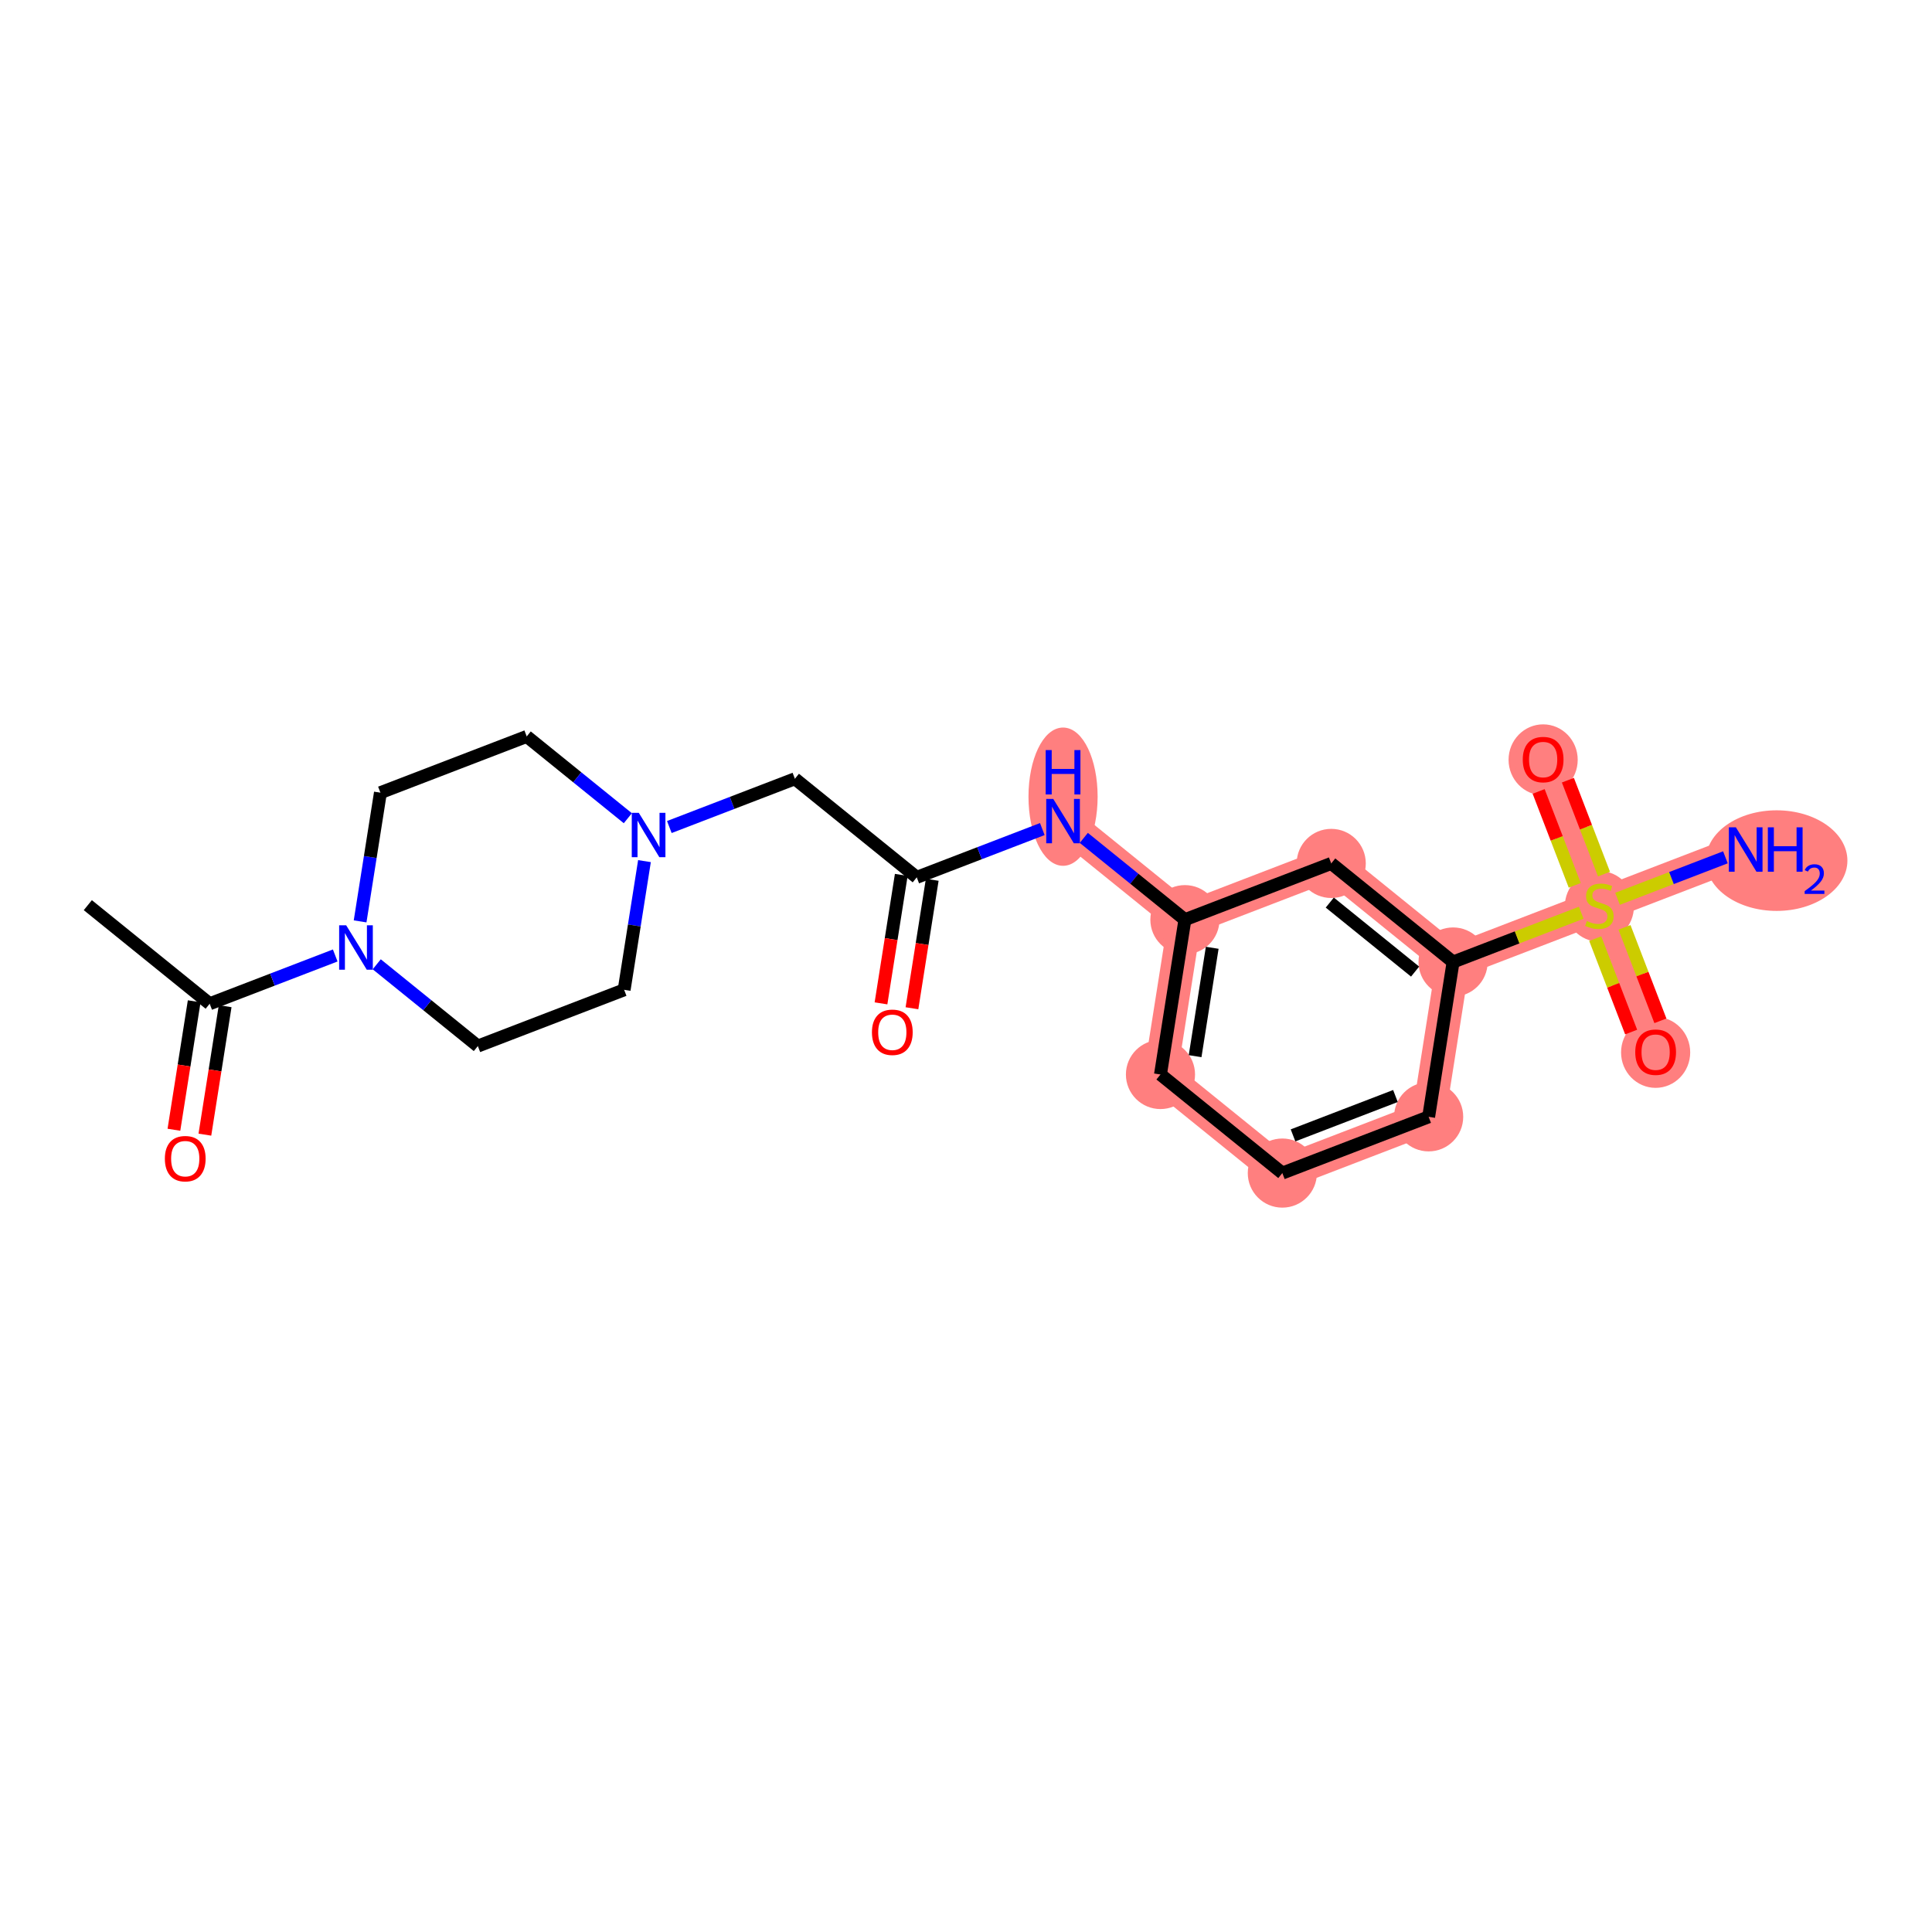<?xml version='1.0' encoding='iso-8859-1'?>
<svg version='1.1' baseProfile='full'
              xmlns='http://www.w3.org/2000/svg'
                      xmlns:rdkit='http://www.rdkit.org/xml'
                      xmlns:xlink='http://www.w3.org/1999/xlink'
                  xml:space='preserve'
width='300px' height='300px' viewBox='0 0 300 300'>
<!-- END OF HEADER -->
<rect style='opacity:1.0;fill:#FFFFFF;stroke:none' width='300' height='300' x='0' y='0'> </rect>
<rect style='opacity:1.0;fill:#FFFFFF;stroke:none' width='300' height='300' x='0' y='0'> </rect>
<path d='M 165.071,127.499 L 183.994,142.806' style='fill:none;fill-rule:evenodd;stroke:#FF7F7F;stroke-width:5.2px;stroke-linecap:butt;stroke-linejoin:miter;stroke-opacity:1' />
<path d='M 183.994,142.806 L 180.198,166.848' style='fill:none;fill-rule:evenodd;stroke:#FF7F7F;stroke-width:5.2px;stroke-linecap:butt;stroke-linejoin:miter;stroke-opacity:1' />
<path d='M 183.994,142.806 L 206.712,134.073' style='fill:none;fill-rule:evenodd;stroke:#FF7F7F;stroke-width:5.2px;stroke-linecap:butt;stroke-linejoin:miter;stroke-opacity:1' />
<path d='M 180.198,166.848 L 199.121,182.155' style='fill:none;fill-rule:evenodd;stroke:#FF7F7F;stroke-width:5.2px;stroke-linecap:butt;stroke-linejoin:miter;stroke-opacity:1' />
<path d='M 199.121,182.155 L 221.839,173.421' style='fill:none;fill-rule:evenodd;stroke:#FF7F7F;stroke-width:5.2px;stroke-linecap:butt;stroke-linejoin:miter;stroke-opacity:1' />
<path d='M 221.839,173.421 L 225.634,149.38' style='fill:none;fill-rule:evenodd;stroke:#FF7F7F;stroke-width:5.2px;stroke-linecap:butt;stroke-linejoin:miter;stroke-opacity:1' />
<path d='M 225.634,149.38 L 248.352,140.646' style='fill:none;fill-rule:evenodd;stroke:#FF7F7F;stroke-width:5.2px;stroke-linecap:butt;stroke-linejoin:miter;stroke-opacity:1' />
<path d='M 225.634,149.38 L 206.712,134.073' style='fill:none;fill-rule:evenodd;stroke:#FF7F7F;stroke-width:5.2px;stroke-linecap:butt;stroke-linejoin:miter;stroke-opacity:1' />
<path d='M 248.352,140.646 L 271.07,131.912' style='fill:none;fill-rule:evenodd;stroke:#FF7F7F;stroke-width:5.2px;stroke-linecap:butt;stroke-linejoin:miter;stroke-opacity:1' />
<path d='M 248.352,140.646 L 257.086,163.364' style='fill:none;fill-rule:evenodd;stroke:#FF7F7F;stroke-width:5.2px;stroke-linecap:butt;stroke-linejoin:miter;stroke-opacity:1' />
<path d='M 248.352,140.646 L 239.618,117.928' style='fill:none;fill-rule:evenodd;stroke:#FF7F7F;stroke-width:5.2px;stroke-linecap:butt;stroke-linejoin:miter;stroke-opacity:1' />
<ellipse cx='165.071' cy='123.708' rx='4.868' ry='10.235'  style='fill:#FF7F7F;fill-rule:evenodd;stroke:#FF7F7F;stroke-width:1.0px;stroke-linecap:butt;stroke-linejoin:miter;stroke-opacity:1' />
<ellipse cx='183.994' cy='142.806' rx='4.868' ry='4.868'  style='fill:#FF7F7F;fill-rule:evenodd;stroke:#FF7F7F;stroke-width:1.0px;stroke-linecap:butt;stroke-linejoin:miter;stroke-opacity:1' />
<ellipse cx='180.198' cy='166.848' rx='4.868' ry='4.868'  style='fill:#FF7F7F;fill-rule:evenodd;stroke:#FF7F7F;stroke-width:1.0px;stroke-linecap:butt;stroke-linejoin:miter;stroke-opacity:1' />
<ellipse cx='199.121' cy='182.155' rx='4.868' ry='4.868'  style='fill:#FF7F7F;fill-rule:evenodd;stroke:#FF7F7F;stroke-width:1.0px;stroke-linecap:butt;stroke-linejoin:miter;stroke-opacity:1' />
<ellipse cx='221.839' cy='173.421' rx='4.868' ry='4.868'  style='fill:#FF7F7F;fill-rule:evenodd;stroke:#FF7F7F;stroke-width:1.0px;stroke-linecap:butt;stroke-linejoin:miter;stroke-opacity:1' />
<ellipse cx='225.634' cy='149.38' rx='4.868' ry='4.868'  style='fill:#FF7F7F;fill-rule:evenodd;stroke:#FF7F7F;stroke-width:1.0px;stroke-linecap:butt;stroke-linejoin:miter;stroke-opacity:1' />
<ellipse cx='248.352' cy='140.739' rx='4.868' ry='4.991'  style='fill:#FF7F7F;fill-rule:evenodd;stroke:#FF7F7F;stroke-width:1.0px;stroke-linecap:butt;stroke-linejoin:miter;stroke-opacity:1' />
<ellipse cx='275.874' cy='133.636' rx='10.49' ry='7.311'  style='fill:#FF7F7F;fill-rule:evenodd;stroke:#FF7F7F;stroke-width:1.0px;stroke-linecap:butt;stroke-linejoin:miter;stroke-opacity:1' />
<ellipse cx='257.086' cy='163.418' rx='4.868' ry='5.005'  style='fill:#FF7F7F;fill-rule:evenodd;stroke:#FF7F7F;stroke-width:1.0px;stroke-linecap:butt;stroke-linejoin:miter;stroke-opacity:1' />
<ellipse cx='239.618' cy='117.982' rx='4.868' ry='5.005'  style='fill:#FF7F7F;fill-rule:evenodd;stroke:#FF7F7F;stroke-width:1.0px;stroke-linecap:butt;stroke-linejoin:miter;stroke-opacity:1' />
<ellipse cx='206.712' cy='134.073' rx='4.868' ry='4.868'  style='fill:#FF7F7F;fill-rule:evenodd;stroke:#FF7F7F;stroke-width:1.0px;stroke-linecap:butt;stroke-linejoin:miter;stroke-opacity:1' />
<path class='bond-0 atom-0 atom-1' d='M 13.636,140.553 L 32.559,155.861' style='fill:none;fill-rule:evenodd;stroke:#000000;stroke-width:2.0px;stroke-linecap:butt;stroke-linejoin:miter;stroke-opacity:1' />
<path class='bond-1 atom-1 atom-2' d='M 30.155,155.481 L 28.58,165.455' style='fill:none;fill-rule:evenodd;stroke:#000000;stroke-width:2.0px;stroke-linecap:butt;stroke-linejoin:miter;stroke-opacity:1' />
<path class='bond-1 atom-1 atom-2' d='M 28.58,165.455 L 27.006,175.428' style='fill:none;fill-rule:evenodd;stroke:#FF0000;stroke-width:2.0px;stroke-linecap:butt;stroke-linejoin:miter;stroke-opacity:1' />
<path class='bond-1 atom-1 atom-2' d='M 34.963,156.24 L 33.389,166.214' style='fill:none;fill-rule:evenodd;stroke:#000000;stroke-width:2.0px;stroke-linecap:butt;stroke-linejoin:miter;stroke-opacity:1' />
<path class='bond-1 atom-1 atom-2' d='M 33.389,166.214 L 31.814,176.188' style='fill:none;fill-rule:evenodd;stroke:#FF0000;stroke-width:2.0px;stroke-linecap:butt;stroke-linejoin:miter;stroke-opacity:1' />
<path class='bond-2 atom-1 atom-3' d='M 32.559,155.861 L 42.307,152.113' style='fill:none;fill-rule:evenodd;stroke:#000000;stroke-width:2.0px;stroke-linecap:butt;stroke-linejoin:miter;stroke-opacity:1' />
<path class='bond-2 atom-1 atom-3' d='M 42.307,152.113 L 52.054,148.366' style='fill:none;fill-rule:evenodd;stroke:#0000FF;stroke-width:2.0px;stroke-linecap:butt;stroke-linejoin:miter;stroke-opacity:1' />
<path class='bond-3 atom-3 atom-4' d='M 55.917,143.072 L 57.495,133.079' style='fill:none;fill-rule:evenodd;stroke:#0000FF;stroke-width:2.0px;stroke-linecap:butt;stroke-linejoin:miter;stroke-opacity:1' />
<path class='bond-3 atom-3 atom-4' d='M 57.495,133.079 L 59.072,123.086' style='fill:none;fill-rule:evenodd;stroke:#000000;stroke-width:2.0px;stroke-linecap:butt;stroke-linejoin:miter;stroke-opacity:1' />
<path class='bond-22 atom-22 atom-3' d='M 74.2,162.434 L 66.349,156.084' style='fill:none;fill-rule:evenodd;stroke:#000000;stroke-width:2.0px;stroke-linecap:butt;stroke-linejoin:miter;stroke-opacity:1' />
<path class='bond-22 atom-22 atom-3' d='M 66.349,156.084 L 58.499,149.734' style='fill:none;fill-rule:evenodd;stroke:#0000FF;stroke-width:2.0px;stroke-linecap:butt;stroke-linejoin:miter;stroke-opacity:1' />
<path class='bond-4 atom-4 atom-5' d='M 59.072,123.086 L 81.79,114.352' style='fill:none;fill-rule:evenodd;stroke:#000000;stroke-width:2.0px;stroke-linecap:butt;stroke-linejoin:miter;stroke-opacity:1' />
<path class='bond-5 atom-5 atom-6' d='M 81.79,114.352 L 89.64,120.702' style='fill:none;fill-rule:evenodd;stroke:#000000;stroke-width:2.0px;stroke-linecap:butt;stroke-linejoin:miter;stroke-opacity:1' />
<path class='bond-5 atom-5 atom-6' d='M 89.64,120.702 L 97.49,127.052' style='fill:none;fill-rule:evenodd;stroke:#0000FF;stroke-width:2.0px;stroke-linecap:butt;stroke-linejoin:miter;stroke-opacity:1' />
<path class='bond-6 atom-6 atom-7' d='M 103.935,128.42 L 113.683,124.673' style='fill:none;fill-rule:evenodd;stroke:#0000FF;stroke-width:2.0px;stroke-linecap:butt;stroke-linejoin:miter;stroke-opacity:1' />
<path class='bond-6 atom-6 atom-7' d='M 113.683,124.673 L 123.431,120.926' style='fill:none;fill-rule:evenodd;stroke:#000000;stroke-width:2.0px;stroke-linecap:butt;stroke-linejoin:miter;stroke-opacity:1' />
<path class='bond-20 atom-6 atom-21' d='M 100.073,133.714 L 98.495,143.707' style='fill:none;fill-rule:evenodd;stroke:#0000FF;stroke-width:2.0px;stroke-linecap:butt;stroke-linejoin:miter;stroke-opacity:1' />
<path class='bond-20 atom-6 atom-21' d='M 98.495,143.707 L 96.917,153.7' style='fill:none;fill-rule:evenodd;stroke:#000000;stroke-width:2.0px;stroke-linecap:butt;stroke-linejoin:miter;stroke-opacity:1' />
<path class='bond-7 atom-7 atom-8' d='M 123.431,120.926 L 142.353,136.233' style='fill:none;fill-rule:evenodd;stroke:#000000;stroke-width:2.0px;stroke-linecap:butt;stroke-linejoin:miter;stroke-opacity:1' />
<path class='bond-8 atom-8 atom-9' d='M 139.949,135.853 L 138.375,145.827' style='fill:none;fill-rule:evenodd;stroke:#000000;stroke-width:2.0px;stroke-linecap:butt;stroke-linejoin:miter;stroke-opacity:1' />
<path class='bond-8 atom-8 atom-9' d='M 138.375,145.827 L 136.8,155.801' style='fill:none;fill-rule:evenodd;stroke:#FF0000;stroke-width:2.0px;stroke-linecap:butt;stroke-linejoin:miter;stroke-opacity:1' />
<path class='bond-8 atom-8 atom-9' d='M 144.757,136.612 L 143.183,146.586' style='fill:none;fill-rule:evenodd;stroke:#000000;stroke-width:2.0px;stroke-linecap:butt;stroke-linejoin:miter;stroke-opacity:1' />
<path class='bond-8 atom-8 atom-9' d='M 143.183,146.586 L 141.608,156.56' style='fill:none;fill-rule:evenodd;stroke:#FF0000;stroke-width:2.0px;stroke-linecap:butt;stroke-linejoin:miter;stroke-opacity:1' />
<path class='bond-9 atom-8 atom-10' d='M 142.353,136.233 L 152.101,132.485' style='fill:none;fill-rule:evenodd;stroke:#000000;stroke-width:2.0px;stroke-linecap:butt;stroke-linejoin:miter;stroke-opacity:1' />
<path class='bond-9 atom-8 atom-10' d='M 152.101,132.485 L 161.849,128.738' style='fill:none;fill-rule:evenodd;stroke:#0000FF;stroke-width:2.0px;stroke-linecap:butt;stroke-linejoin:miter;stroke-opacity:1' />
<path class='bond-10 atom-10 atom-11' d='M 168.293,130.106 L 176.144,136.456' style='fill:none;fill-rule:evenodd;stroke:#0000FF;stroke-width:2.0px;stroke-linecap:butt;stroke-linejoin:miter;stroke-opacity:1' />
<path class='bond-10 atom-10 atom-11' d='M 176.144,136.456 L 183.994,142.806' style='fill:none;fill-rule:evenodd;stroke:#000000;stroke-width:2.0px;stroke-linecap:butt;stroke-linejoin:miter;stroke-opacity:1' />
<path class='bond-11 atom-11 atom-12' d='M 183.994,142.806 L 180.198,166.848' style='fill:none;fill-rule:evenodd;stroke:#000000;stroke-width:2.0px;stroke-linecap:butt;stroke-linejoin:miter;stroke-opacity:1' />
<path class='bond-11 atom-11 atom-12' d='M 188.233,147.172 L 185.576,164.001' style='fill:none;fill-rule:evenodd;stroke:#000000;stroke-width:2.0px;stroke-linecap:butt;stroke-linejoin:miter;stroke-opacity:1' />
<path class='bond-23 atom-20 atom-11' d='M 206.712,134.073 L 183.994,142.806' style='fill:none;fill-rule:evenodd;stroke:#000000;stroke-width:2.0px;stroke-linecap:butt;stroke-linejoin:miter;stroke-opacity:1' />
<path class='bond-12 atom-12 atom-13' d='M 180.198,166.848 L 199.121,182.155' style='fill:none;fill-rule:evenodd;stroke:#000000;stroke-width:2.0px;stroke-linecap:butt;stroke-linejoin:miter;stroke-opacity:1' />
<path class='bond-13 atom-13 atom-14' d='M 199.121,182.155 L 221.839,173.421' style='fill:none;fill-rule:evenodd;stroke:#000000;stroke-width:2.0px;stroke-linecap:butt;stroke-linejoin:miter;stroke-opacity:1' />
<path class='bond-13 atom-13 atom-14' d='M 200.782,176.301 L 216.684,170.188' style='fill:none;fill-rule:evenodd;stroke:#000000;stroke-width:2.0px;stroke-linecap:butt;stroke-linejoin:miter;stroke-opacity:1' />
<path class='bond-14 atom-14 atom-15' d='M 221.839,173.421 L 225.634,149.38' style='fill:none;fill-rule:evenodd;stroke:#000000;stroke-width:2.0px;stroke-linecap:butt;stroke-linejoin:miter;stroke-opacity:1' />
<path class='bond-15 atom-15 atom-16' d='M 225.634,149.38 L 235.584,145.555' style='fill:none;fill-rule:evenodd;stroke:#000000;stroke-width:2.0px;stroke-linecap:butt;stroke-linejoin:miter;stroke-opacity:1' />
<path class='bond-15 atom-15 atom-16' d='M 235.584,145.555 L 245.534,141.73' style='fill:none;fill-rule:evenodd;stroke:#CCCC00;stroke-width:2.0px;stroke-linecap:butt;stroke-linejoin:miter;stroke-opacity:1' />
<path class='bond-19 atom-15 atom-20' d='M 225.634,149.38 L 206.712,134.073' style='fill:none;fill-rule:evenodd;stroke:#000000;stroke-width:2.0px;stroke-linecap:butt;stroke-linejoin:miter;stroke-opacity:1' />
<path class='bond-19 atom-15 atom-20' d='M 219.734,150.868 L 206.488,140.153' style='fill:none;fill-rule:evenodd;stroke:#000000;stroke-width:2.0px;stroke-linecap:butt;stroke-linejoin:miter;stroke-opacity:1' />
<path class='bond-16 atom-16 atom-17' d='M 251.17,139.563 L 259.547,136.343' style='fill:none;fill-rule:evenodd;stroke:#CCCC00;stroke-width:2.0px;stroke-linecap:butt;stroke-linejoin:miter;stroke-opacity:1' />
<path class='bond-16 atom-16 atom-17' d='M 259.547,136.343 L 267.923,133.122' style='fill:none;fill-rule:evenodd;stroke:#0000FF;stroke-width:2.0px;stroke-linecap:butt;stroke-linejoin:miter;stroke-opacity:1' />
<path class='bond-17 atom-16 atom-18' d='M 247.706,145.75 L 250.495,153.003' style='fill:none;fill-rule:evenodd;stroke:#CCCC00;stroke-width:2.0px;stroke-linecap:butt;stroke-linejoin:miter;stroke-opacity:1' />
<path class='bond-17 atom-16 atom-18' d='M 250.495,153.003 L 253.284,160.257' style='fill:none;fill-rule:evenodd;stroke:#FF0000;stroke-width:2.0px;stroke-linecap:butt;stroke-linejoin:miter;stroke-opacity:1' />
<path class='bond-17 atom-16 atom-18' d='M 252.25,144.003 L 255.039,151.257' style='fill:none;fill-rule:evenodd;stroke:#CCCC00;stroke-width:2.0px;stroke-linecap:butt;stroke-linejoin:miter;stroke-opacity:1' />
<path class='bond-17 atom-16 atom-18' d='M 255.039,151.257 L 257.827,158.51' style='fill:none;fill-rule:evenodd;stroke:#FF0000;stroke-width:2.0px;stroke-linecap:butt;stroke-linejoin:miter;stroke-opacity:1' />
<path class='bond-18 atom-16 atom-19' d='M 249.069,135.728 L 246.266,128.438' style='fill:none;fill-rule:evenodd;stroke:#CCCC00;stroke-width:2.0px;stroke-linecap:butt;stroke-linejoin:miter;stroke-opacity:1' />
<path class='bond-18 atom-16 atom-19' d='M 246.266,128.438 L 243.463,121.148' style='fill:none;fill-rule:evenodd;stroke:#FF0000;stroke-width:2.0px;stroke-linecap:butt;stroke-linejoin:miter;stroke-opacity:1' />
<path class='bond-18 atom-16 atom-19' d='M 244.525,137.475 L 241.722,130.184' style='fill:none;fill-rule:evenodd;stroke:#CCCC00;stroke-width:2.0px;stroke-linecap:butt;stroke-linejoin:miter;stroke-opacity:1' />
<path class='bond-18 atom-16 atom-19' d='M 241.722,130.184 L 238.92,122.894' style='fill:none;fill-rule:evenodd;stroke:#FF0000;stroke-width:2.0px;stroke-linecap:butt;stroke-linejoin:miter;stroke-opacity:1' />
<path class='bond-21 atom-21 atom-22' d='M 96.917,153.7 L 74.2,162.434' style='fill:none;fill-rule:evenodd;stroke:#000000;stroke-width:2.0px;stroke-linecap:butt;stroke-linejoin:miter;stroke-opacity:1' />
<path  class='atom-2' d='M 25.6 179.921
Q 25.6 178.266, 26.418 177.341
Q 27.235 176.416, 28.764 176.416
Q 30.292 176.416, 31.11 177.341
Q 31.928 178.266, 31.928 179.921
Q 31.928 181.596, 31.1 182.55
Q 30.273 183.494, 28.764 183.494
Q 27.245 183.494, 26.418 182.55
Q 25.6 181.606, 25.6 179.921
M 28.764 182.715
Q 29.815 182.715, 30.38 182.014
Q 30.954 181.304, 30.954 179.921
Q 30.954 178.568, 30.38 177.887
Q 29.815 177.195, 28.764 177.195
Q 27.712 177.195, 27.138 177.877
Q 26.573 178.558, 26.573 179.921
Q 26.573 181.313, 27.138 182.014
Q 27.712 182.715, 28.764 182.715
' fill='#FF0000'/>
<path  class='atom-3' d='M 53.753 143.68
L 56.012 147.331
Q 56.236 147.692, 56.596 148.344
Q 56.956 148.996, 56.976 149.035
L 56.976 143.68
L 57.891 143.68
L 57.891 150.573
L 56.947 150.573
L 54.522 146.582
Q 54.24 146.114, 53.938 145.579
Q 53.646 145.043, 53.559 144.878
L 53.559 150.573
L 52.663 150.573
L 52.663 143.68
L 53.753 143.68
' fill='#0000FF'/>
<path  class='atom-6' d='M 99.189 126.213
L 101.448 129.864
Q 101.672 130.224, 102.032 130.876
Q 102.392 131.529, 102.411 131.567
L 102.411 126.213
L 103.327 126.213
L 103.327 133.106
L 102.382 133.106
L 99.958 129.114
Q 99.676 128.647, 99.374 128.111
Q 99.082 127.576, 98.994 127.41
L 98.994 133.106
L 98.099 133.106
L 98.099 126.213
L 99.189 126.213
' fill='#0000FF'/>
<path  class='atom-9' d='M 135.394 160.294
Q 135.394 158.638, 136.212 157.714
Q 137.029 156.789, 138.558 156.789
Q 140.086 156.789, 140.904 157.714
Q 141.722 158.638, 141.722 160.294
Q 141.722 161.968, 140.894 162.922
Q 140.067 163.866, 138.558 163.866
Q 137.039 163.866, 136.212 162.922
Q 135.394 161.978, 135.394 160.294
M 138.558 163.088
Q 139.609 163.088, 140.174 162.387
Q 140.748 161.676, 140.748 160.294
Q 140.748 158.94, 140.174 158.259
Q 139.609 157.568, 138.558 157.568
Q 137.506 157.568, 136.932 158.249
Q 136.367 158.931, 136.367 160.294
Q 136.367 161.686, 136.932 162.387
Q 137.506 163.088, 138.558 163.088
' fill='#FF0000'/>
<path  class='atom-10' d='M 163.547 124.053
L 165.806 127.704
Q 166.03 128.064, 166.39 128.716
Q 166.75 129.368, 166.77 129.407
L 166.77 124.053
L 167.685 124.053
L 167.685 130.945
L 166.741 130.945
L 164.317 126.954
Q 164.034 126.487, 163.732 125.951
Q 163.44 125.416, 163.353 125.25
L 163.353 130.945
L 162.457 130.945
L 162.457 124.053
L 163.547 124.053
' fill='#0000FF'/>
<path  class='atom-10' d='M 162.374 116.471
L 163.309 116.471
L 163.309 119.401
L 166.833 119.401
L 166.833 116.471
L 167.768 116.471
L 167.768 123.363
L 166.833 123.363
L 166.833 120.18
L 163.309 120.18
L 163.309 123.363
L 162.374 123.363
L 162.374 116.471
' fill='#0000FF'/>
<path  class='atom-16' d='M 246.405 143.012
Q 246.483 143.041, 246.804 143.178
Q 247.125 143.314, 247.476 143.401
Q 247.836 143.479, 248.187 143.479
Q 248.839 143.479, 249.219 143.168
Q 249.598 142.847, 249.598 142.292
Q 249.598 141.912, 249.403 141.678
Q 249.219 141.445, 248.926 141.318
Q 248.634 141.191, 248.148 141.045
Q 247.534 140.86, 247.164 140.685
Q 246.804 140.51, 246.541 140.14
Q 246.288 139.77, 246.288 139.147
Q 246.288 138.281, 246.872 137.745
Q 247.466 137.21, 248.634 137.21
Q 249.433 137.21, 250.338 137.589
L 250.114 138.339
Q 249.287 137.998, 248.664 137.998
Q 247.992 137.998, 247.622 138.281
Q 247.252 138.553, 247.262 139.03
Q 247.262 139.4, 247.447 139.624
Q 247.641 139.848, 247.914 139.975
Q 248.196 140.101, 248.664 140.247
Q 249.287 140.442, 249.657 140.637
Q 250.027 140.831, 250.289 141.23
Q 250.562 141.62, 250.562 142.292
Q 250.562 143.246, 249.919 143.762
Q 249.287 144.268, 248.225 144.268
Q 247.612 144.268, 247.145 144.132
Q 246.687 144.005, 246.142 143.781
L 246.405 143.012
' fill='#CCCC00'/>
<path  class='atom-17' d='M 269.546 128.466
L 271.805 132.117
Q 272.029 132.477, 272.389 133.129
Q 272.749 133.782, 272.769 133.821
L 272.769 128.466
L 273.684 128.466
L 273.684 135.359
L 272.74 135.359
L 270.315 131.367
Q 270.033 130.9, 269.731 130.365
Q 269.439 129.829, 269.352 129.664
L 269.352 135.359
L 268.456 135.359
L 268.456 128.466
L 269.546 128.466
' fill='#0000FF'/>
<path  class='atom-17' d='M 274.511 128.466
L 275.446 128.466
L 275.446 131.397
L 278.97 131.397
L 278.97 128.466
L 279.905 128.466
L 279.905 135.359
L 278.97 135.359
L 278.97 132.175
L 275.446 132.175
L 275.446 135.359
L 274.511 135.359
L 274.511 128.466
' fill='#0000FF'/>
<path  class='atom-17' d='M 280.239 135.117
Q 280.406 134.687, 280.805 134.449
Q 281.203 134.205, 281.755 134.205
Q 282.443 134.205, 282.829 134.577
Q 283.214 134.95, 283.214 135.612
Q 283.214 136.286, 282.713 136.916
Q 282.218 137.546, 281.19 138.291
L 283.291 138.291
L 283.291 138.805
L 280.226 138.805
L 280.226 138.375
Q 281.074 137.771, 281.576 137.321
Q 282.083 136.871, 282.327 136.466
Q 282.572 136.062, 282.572 135.644
Q 282.572 135.207, 282.353 134.963
Q 282.135 134.719, 281.755 134.719
Q 281.389 134.719, 281.145 134.866
Q 280.901 135.014, 280.727 135.342
L 280.239 135.117
' fill='#0000FF'/>
<path  class='atom-18' d='M 253.922 163.384
Q 253.922 161.729, 254.74 160.804
Q 255.557 159.879, 257.086 159.879
Q 258.614 159.879, 259.432 160.804
Q 260.25 161.729, 260.25 163.384
Q 260.25 165.058, 259.422 166.012
Q 258.595 166.957, 257.086 166.957
Q 255.567 166.957, 254.74 166.012
Q 253.922 165.068, 253.922 163.384
M 257.086 166.178
Q 258.137 166.178, 258.702 165.477
Q 259.276 164.766, 259.276 163.384
Q 259.276 162.03, 258.702 161.349
Q 258.137 160.658, 257.086 160.658
Q 256.034 160.658, 255.46 161.339
Q 254.895 162.021, 254.895 163.384
Q 254.895 164.776, 255.46 165.477
Q 256.034 166.178, 257.086 166.178
' fill='#FF0000'/>
<path  class='atom-19' d='M 236.454 117.948
Q 236.454 116.293, 237.272 115.368
Q 238.09 114.443, 239.618 114.443
Q 241.147 114.443, 241.965 115.368
Q 242.782 116.293, 242.782 117.948
Q 242.782 119.622, 241.955 120.576
Q 241.127 121.521, 239.618 121.521
Q 238.1 121.521, 237.272 120.576
Q 236.454 119.632, 236.454 117.948
M 239.618 120.742
Q 240.67 120.742, 241.234 120.041
Q 241.809 119.33, 241.809 117.948
Q 241.809 116.595, 241.234 115.913
Q 240.67 115.222, 239.618 115.222
Q 238.567 115.222, 237.992 115.903
Q 237.428 116.585, 237.428 117.948
Q 237.428 119.34, 237.992 120.041
Q 238.567 120.742, 239.618 120.742
' fill='#FF0000'/>
</svg>
